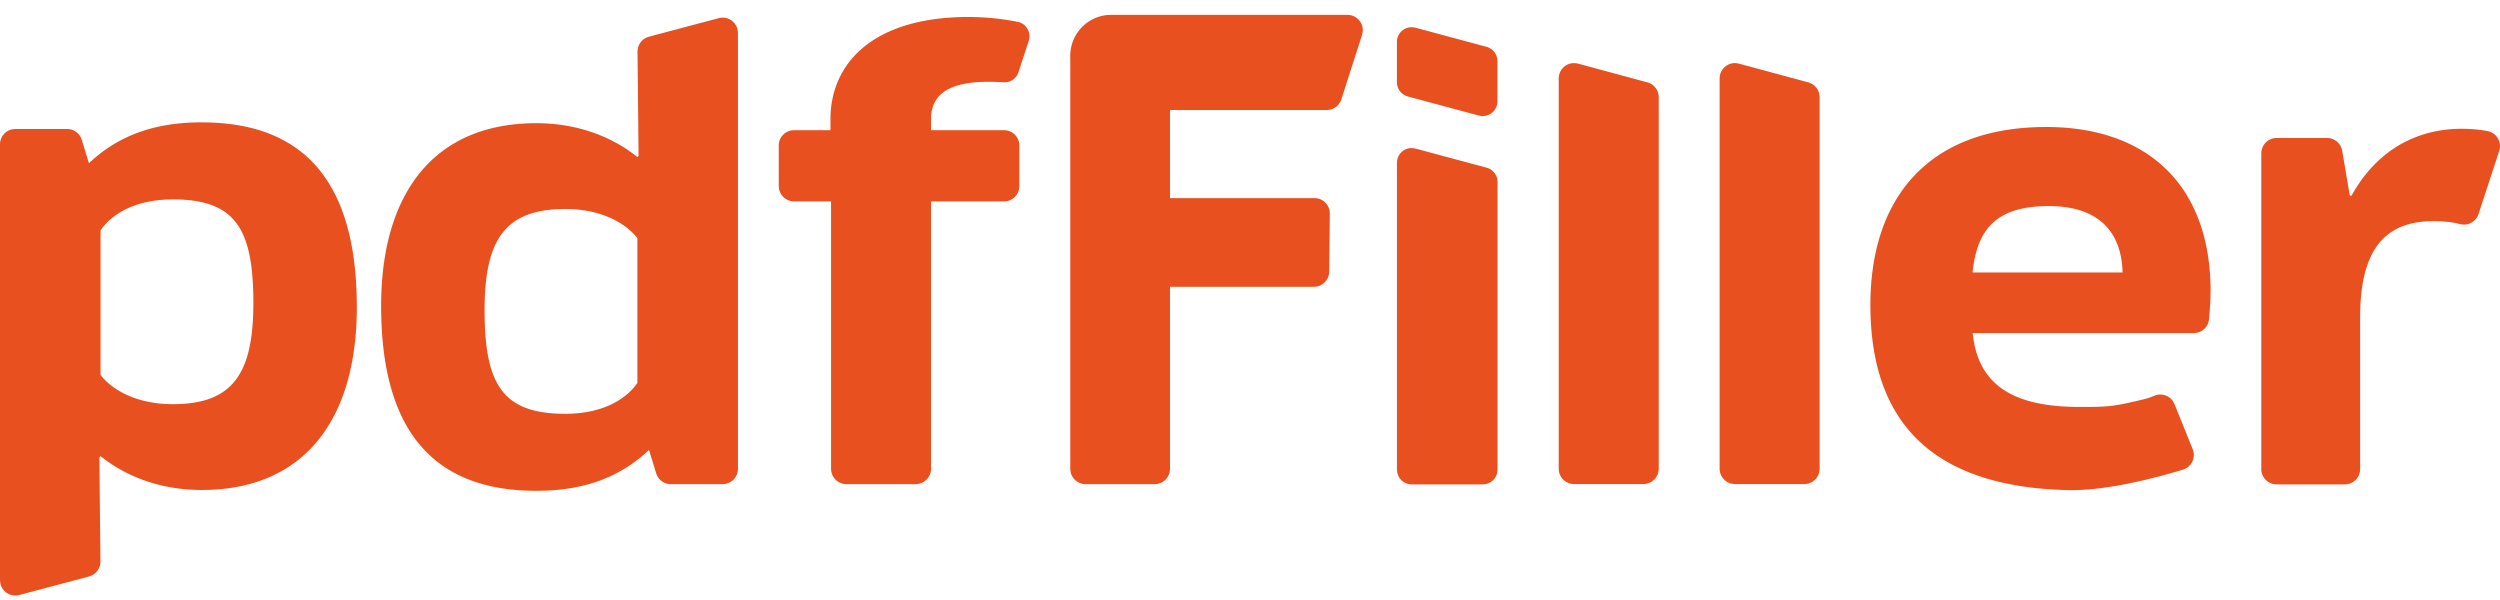 <svg xmlns="http://www.w3.org/2000/svg" width="100" height="24"><path fill="#E8501F" d="M8.067 4.895c4.254 0 6.206 2.567 6.206 7.399 0 4.387-2.022 7.305-6.206 7.305-1.49 0-2.799-.443-3.816-1.179l-.23-.175-.046.047.042 4.167a.614.614 0 0 1-.358.565l-.097.035-2.794.742a.613.613 0 0 1-.758-.483l-.01-.11V5.775c0-.302.216-.553.502-.605l.11-.01h2.074c.235 0 .446.135.548.342l.037.092.286.934c1.092-1.027 2.487-1.634 4.51-1.634zm20.84-4.19c.3 0 .55.218.601.504l.01.11v17.432a.614.614 0 0 1-.502.605l-.11.01h-2.074a.611.611 0 0 1-.548-.342l-.037-.092-.286-.934c-1.092 1.027-2.487 1.634-4.51 1.634-4.254 0-6.206-2.567-6.206-7.399 0-4.387 2.022-7.305 6.207-7.305 1.489 0 2.798.443 3.815 1.179l.23.175.046-.047-.042-4.167a.615.615 0 0 1 .358-.565l.097-.035L28.75.726a.58.58 0 0 1 .156-.02zM81.85 5.08c4 0 6.574 2.286 6.574 6.58l-.007.296c-.01.22-.027.49-.055.806a.612.612 0 0 1-.61.56h-8.845c.207 2.056 1.586 2.956 4.276 2.956l.515-.002c.752-.01 1.049-.063 2.083-.312.109-.026.24-.071.396-.136a.61.61 0 0 1 .748.232l.054.104.729 1.803a.615.615 0 0 1-.337.8l-.055.02c-1.912.572-3.45.844-4.616.816-5.446-.13-7.884-2.747-7.884-7.411 0-4.226 2.275-7.112 7.034-7.112zm16.624.072c.27 0 .524.018.76.047l.269.044a.614.614 0 0 1 .485.72l-.02.075-.827 2.523a.612.612 0 0 1-.729.404l-.192-.044-.082-.015a5.074 5.074 0 0 0-.813-.06c-2.16 0-2.92 1.455-2.92 3.856v6.059a.612.612 0 0 1-.611.614h-2.73a.613.613 0 0 1-.612-.614V6.135c0-.34.274-.615.612-.615h2.02c.299 0 .554.216.604.512l.304 1.797h.069c.965-1.754 2.528-2.678 4.413-2.678zm-41.96.772l.106.019 2.845.764a.59.59 0 0 1 .428.473l.008.098v11.506a.59.59 0 0 1-.482.581l-.106.01h-2.846a.59.59 0 0 1-.579-.485l-.01-.106V6.513a.59.59 0 0 1 .534-.589h.103zM53.9.596a.612.612 0 0 1 .606.694l-.024.108-.828 2.576a.614.614 0 0 1-.471.416l-.112.01H46.8v3.524h5.78a.614.614 0 0 1 .603.51l.01.11-.025 2.32a.613.613 0 0 1-.502.598l-.11.01H46.8v7.28c0 .3-.217.552-.502.604l-.11.01h-2.765c-.3 0-.55-.218-.602-.504l-.01-.11V2.232c0-.851.647-1.55 1.474-1.63l.157-.007H53.9zM38.752.68A10.195 10.195 0 0 1 40.7.872l.074.019c.274.09.438.364.4.642l-.025.104-.41 1.25a.587.587 0 0 1-.605.405l-.075-.006a8.871 8.871 0 0 0-.517-.015c-1.612 0-2.238.527-2.297 1.36l-.004.134v.443h2.921c.3 0 .55.217.602.504l.01.11v1.62c0 .3-.216.552-.502.604l-.11.01h-2.921V18.75a.615.615 0 0 1-.502.605l-.11.01h-2.775c-.3 0-.55-.218-.602-.504l-.01-.11V8.055h-1.48c-.3 0-.55-.218-.602-.504l-.01-.11v-1.62c0-.301.217-.552.502-.604l.11-.01h1.457v-.443c0-2.17 1.627-4.085 5.533-4.085zm30.645 1.844c.053 0 .107.007.159.021l2.776.75a.616.616 0 0 1 .453.594v14.86a.613.613 0 0 1-.612.613h-2.776a.613.613 0 0 1-.612-.614V3.138c0-.339.274-.614.612-.614zm-6.436 0c.054 0 .107.007.16.021l2.775.75a.616.616 0 0 1 .453.594v14.86a.613.613 0 0 1-.612.613h-2.776a.613.613 0 0 1-.612-.614V3.138c0-.339.274-.614.612-.614zM22.614 8.36c-2.348 0-3.231 1.144-3.231 4.038 0 2.987.72 4.154 3.23 4.154 1.483 0 2.372-.574 2.803-1.127l.08-.11V9.526c-.534-.677-1.557-1.167-2.882-1.167zm-15.71-.383c-1.482 0-2.371.574-2.802 1.127l-.08.11V15c.534.677 1.557 1.167 2.882 1.167 2.348 0 3.231-1.144 3.231-4.038 0-2.987-.72-4.154-3.23-4.154zm75.056.266c-2.045 0-2.873.855-3.057 2.656h6c-.046-1.801-1.15-2.656-2.943-2.656zM56.513 1.09l.105.018 2.843.765a.59.59 0 0 1 .428.472l.008.098v1.61a.588.588 0 0 1-.636.588l-.105-.018-2.843-.764a.592.592 0 0 1-.428-.473l-.008-.098v-1.61a.588.588 0 0 1 .533-.588l.103-.001z"/></svg>